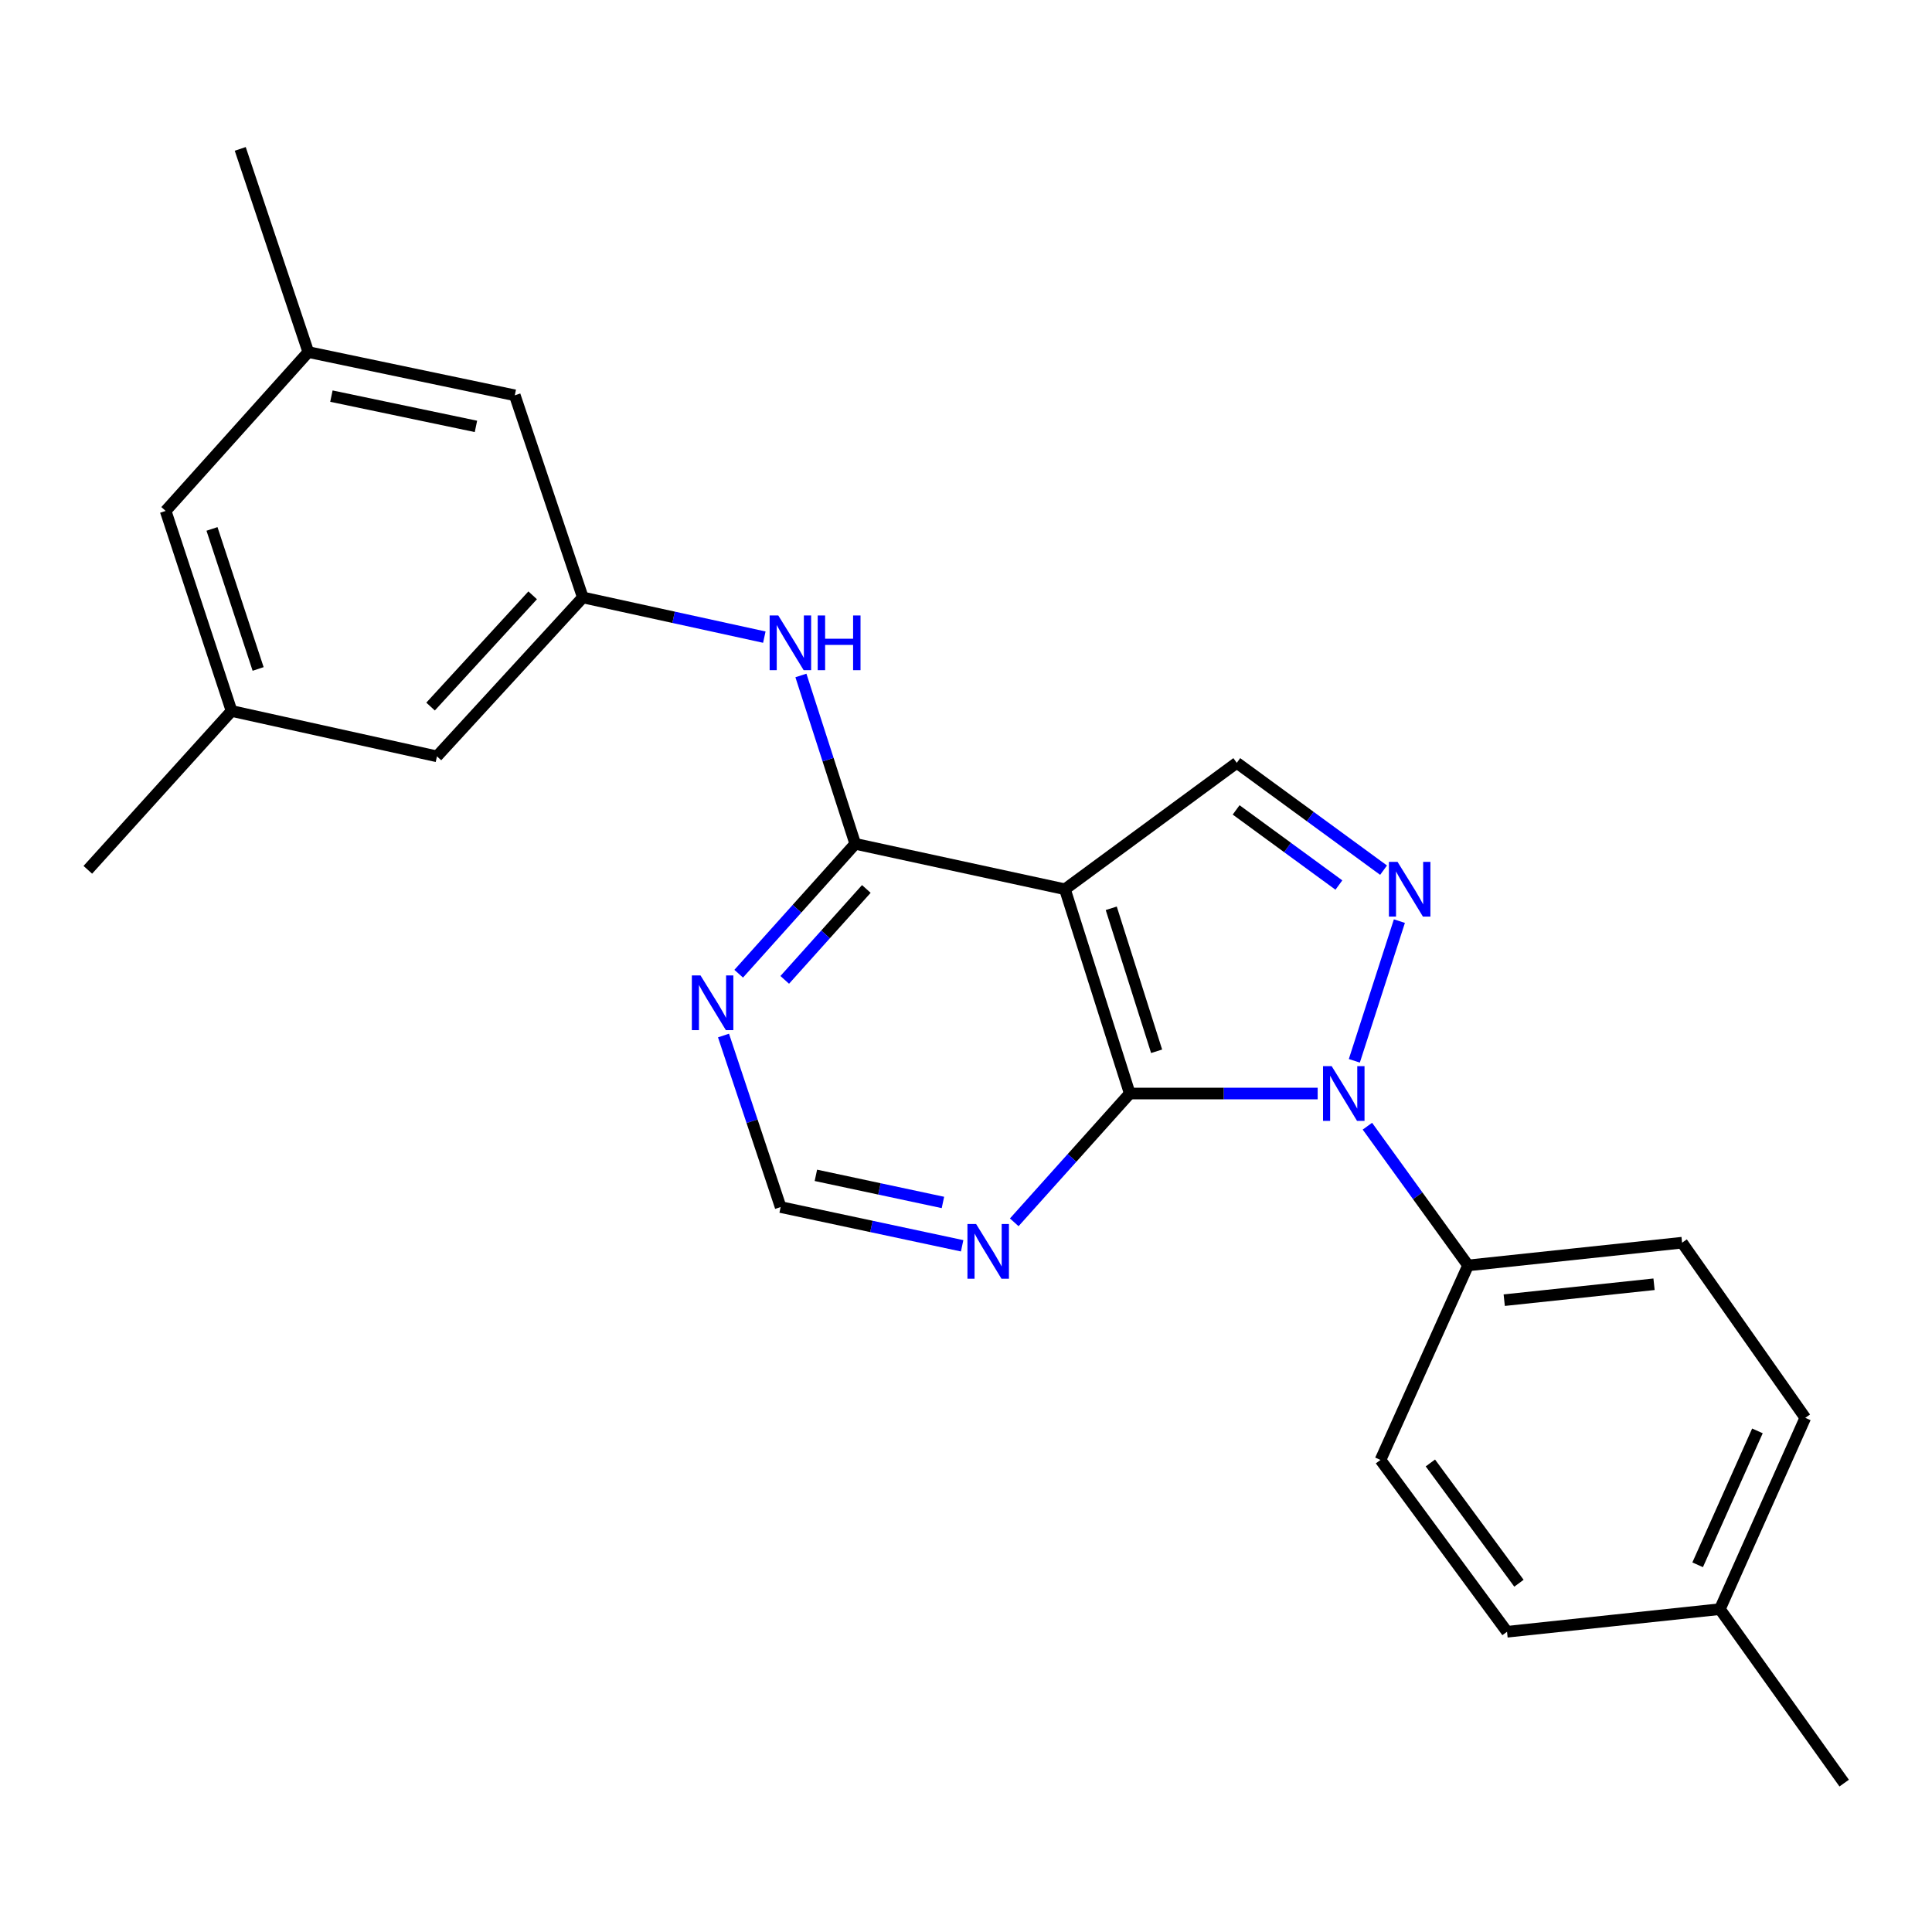 <?xml version='1.0' encoding='iso-8859-1'?>
<svg version='1.1' baseProfile='full'
              xmlns='http://www.w3.org/2000/svg'
                      xmlns:rdkit='http://www.rdkit.org/xml'
                      xmlns:xlink='http://www.w3.org/1999/xlink'
                  xml:space='preserve'
width='1000px' height='1000px' viewBox='0 0 1000 1000'>
<!-- END OF HEADER -->
<rect style='opacity:1.0;fill:#FFFFFF;stroke:none' width='1000' height='1000' x='0' y='0'> </rect>
<path class='bond-0' d='M 682.027,566.01 L 633.395,566.01' style='fill:none;fill-rule:evenodd;stroke:#0000FF;stroke-width:6px;stroke-linecap:butt;stroke-linejoin:miter;stroke-opacity:1' />
<path class='bond-0' d='M 633.395,566.01 L 584.762,566.01' style='fill:none;fill-rule:evenodd;stroke:#000000;stroke-width:6px;stroke-linecap:butt;stroke-linejoin:miter;stroke-opacity:1' />
<path class='bond-2' d='M 701,549.073 L 724.32,476.771' style='fill:none;fill-rule:evenodd;stroke:#0000FF;stroke-width:6px;stroke-linecap:butt;stroke-linejoin:miter;stroke-opacity:1' />
<path class='bond-8' d='M 707.761,582.915 L 733.815,618.946' style='fill:none;fill-rule:evenodd;stroke:#0000FF;stroke-width:6px;stroke-linecap:butt;stroke-linejoin:miter;stroke-opacity:1' />
<path class='bond-8' d='M 733.815,618.946 L 759.87,654.977' style='fill:none;fill-rule:evenodd;stroke:#000000;stroke-width:6px;stroke-linecap:butt;stroke-linejoin:miter;stroke-opacity:1' />
<path class='bond-1' d='M 584.762,566.01 L 551.21,460.279' style='fill:none;fill-rule:evenodd;stroke:#000000;stroke-width:6px;stroke-linecap:butt;stroke-linejoin:miter;stroke-opacity:1' />
<path class='bond-1' d='M 598.664,544.142 L 575.178,470.13' style='fill:none;fill-rule:evenodd;stroke:#000000;stroke-width:6px;stroke-linecap:butt;stroke-linejoin:miter;stroke-opacity:1' />
<path class='bond-5' d='M 584.762,566.01 L 554.867,599.341' style='fill:none;fill-rule:evenodd;stroke:#000000;stroke-width:6px;stroke-linecap:butt;stroke-linejoin:miter;stroke-opacity:1' />
<path class='bond-5' d='M 554.867,599.341 L 524.973,632.671' style='fill:none;fill-rule:evenodd;stroke:#0000FF;stroke-width:6px;stroke-linecap:butt;stroke-linejoin:miter;stroke-opacity:1' />
<path class='bond-3' d='M 551.21,460.279 L 442.676,436.771' style='fill:none;fill-rule:evenodd;stroke:#000000;stroke-width:6px;stroke-linecap:butt;stroke-linejoin:miter;stroke-opacity:1' />
<path class='bond-24' d='M 551.21,460.279 L 640.155,394.832' style='fill:none;fill-rule:evenodd;stroke:#000000;stroke-width:6px;stroke-linecap:butt;stroke-linejoin:miter;stroke-opacity:1' />
<path class='bond-4' d='M 716.128,450.397 L 678.142,422.614' style='fill:none;fill-rule:evenodd;stroke:#0000FF;stroke-width:6px;stroke-linecap:butt;stroke-linejoin:miter;stroke-opacity:1' />
<path class='bond-4' d='M 678.142,422.614 L 640.155,394.832' style='fill:none;fill-rule:evenodd;stroke:#000000;stroke-width:6px;stroke-linecap:butt;stroke-linejoin:miter;stroke-opacity:1' />
<path class='bond-4' d='M 693.005,458.097 L 666.414,438.649' style='fill:none;fill-rule:evenodd;stroke:#0000FF;stroke-width:6px;stroke-linecap:butt;stroke-linejoin:miter;stroke-opacity:1' />
<path class='bond-4' d='M 666.414,438.649 L 639.823,419.201' style='fill:none;fill-rule:evenodd;stroke:#000000;stroke-width:6px;stroke-linecap:butt;stroke-linejoin:miter;stroke-opacity:1' />
<path class='bond-7' d='M 442.676,436.771 L 428.614,393.196' style='fill:none;fill-rule:evenodd;stroke:#000000;stroke-width:6px;stroke-linecap:butt;stroke-linejoin:miter;stroke-opacity:1' />
<path class='bond-7' d='M 428.614,393.196 L 414.553,349.621' style='fill:none;fill-rule:evenodd;stroke:#0000FF;stroke-width:6px;stroke-linecap:butt;stroke-linejoin:miter;stroke-opacity:1' />
<path class='bond-26' d='M 442.676,436.771 L 412.51,470.382' style='fill:none;fill-rule:evenodd;stroke:#000000;stroke-width:6px;stroke-linecap:butt;stroke-linejoin:miter;stroke-opacity:1' />
<path class='bond-26' d='M 412.51,470.382 L 382.344,503.993' style='fill:none;fill-rule:evenodd;stroke:#0000FF;stroke-width:6px;stroke-linecap:butt;stroke-linejoin:miter;stroke-opacity:1' />
<path class='bond-26' d='M 448.41,460.123 L 427.294,483.651' style='fill:none;fill-rule:evenodd;stroke:#000000;stroke-width:6px;stroke-linecap:butt;stroke-linejoin:miter;stroke-opacity:1' />
<path class='bond-26' d='M 427.294,483.651 L 406.178,507.179' style='fill:none;fill-rule:evenodd;stroke:#0000FF;stroke-width:6px;stroke-linecap:butt;stroke-linejoin:miter;stroke-opacity:1' />
<path class='bond-10' d='M 498.003,644.825 L 451.031,634.797' style='fill:none;fill-rule:evenodd;stroke:#0000FF;stroke-width:6px;stroke-linecap:butt;stroke-linejoin:miter;stroke-opacity:1' />
<path class='bond-10' d='M 451.031,634.797 L 404.058,624.77' style='fill:none;fill-rule:evenodd;stroke:#000000;stroke-width:6px;stroke-linecap:butt;stroke-linejoin:miter;stroke-opacity:1' />
<path class='bond-10' d='M 488.059,622.388 L 455.178,615.369' style='fill:none;fill-rule:evenodd;stroke:#0000FF;stroke-width:6px;stroke-linecap:butt;stroke-linejoin:miter;stroke-opacity:1' />
<path class='bond-10' d='M 455.178,615.369 L 422.297,608.35' style='fill:none;fill-rule:evenodd;stroke:#000000;stroke-width:6px;stroke-linecap:butt;stroke-linejoin:miter;stroke-opacity:1' />
<path class='bond-6' d='M 374.485,535.984 L 389.271,580.377' style='fill:none;fill-rule:evenodd;stroke:#0000FF;stroke-width:6px;stroke-linecap:butt;stroke-linejoin:miter;stroke-opacity:1' />
<path class='bond-6' d='M 389.271,580.377 L 404.058,624.77' style='fill:none;fill-rule:evenodd;stroke:#000000;stroke-width:6px;stroke-linecap:butt;stroke-linejoin:miter;stroke-opacity:1' />
<path class='bond-9' d='M 395.613,329.778 L 348.642,319.504' style='fill:none;fill-rule:evenodd;stroke:#0000FF;stroke-width:6px;stroke-linecap:butt;stroke-linejoin:miter;stroke-opacity:1' />
<path class='bond-9' d='M 348.642,319.504 L 301.671,309.231' style='fill:none;fill-rule:evenodd;stroke:#000000;stroke-width:6px;stroke-linecap:butt;stroke-linejoin:miter;stroke-opacity:1' />
<path class='bond-13' d='M 759.87,654.977 L 870.645,643.212' style='fill:none;fill-rule:evenodd;stroke:#000000;stroke-width:6px;stroke-linecap:butt;stroke-linejoin:miter;stroke-opacity:1' />
<path class='bond-13' d='M 778.584,672.967 L 856.126,664.732' style='fill:none;fill-rule:evenodd;stroke:#000000;stroke-width:6px;stroke-linecap:butt;stroke-linejoin:miter;stroke-opacity:1' />
<path class='bond-14' d='M 759.87,654.977 L 714.542,755.665' style='fill:none;fill-rule:evenodd;stroke:#000000;stroke-width:6px;stroke-linecap:butt;stroke-linejoin:miter;stroke-opacity:1' />
<path class='bond-15' d='M 301.671,309.231 L 226.169,391.487' style='fill:none;fill-rule:evenodd;stroke:#000000;stroke-width:6px;stroke-linecap:butt;stroke-linejoin:miter;stroke-opacity:1' />
<path class='bond-15' d='M 275.71,308.136 L 222.859,365.715' style='fill:none;fill-rule:evenodd;stroke:#000000;stroke-width:6px;stroke-linecap:butt;stroke-linejoin:miter;stroke-opacity:1' />
<path class='bond-16' d='M 301.671,309.231 L 266.453,204.614' style='fill:none;fill-rule:evenodd;stroke:#000000;stroke-width:6px;stroke-linecap:butt;stroke-linejoin:miter;stroke-opacity:1' />
<path class='bond-11' d='M 159.574,182.232 L 266.453,204.614' style='fill:none;fill-rule:evenodd;stroke:#000000;stroke-width:6px;stroke-linecap:butt;stroke-linejoin:miter;stroke-opacity:1' />
<path class='bond-11' d='M 171.534,205.034 L 246.349,220.701' style='fill:none;fill-rule:evenodd;stroke:#000000;stroke-width:6px;stroke-linecap:butt;stroke-linejoin:miter;stroke-opacity:1' />
<path class='bond-17' d='M 159.574,182.232 L 85.738,264.455' style='fill:none;fill-rule:evenodd;stroke:#000000;stroke-width:6px;stroke-linecap:butt;stroke-linejoin:miter;stroke-opacity:1' />
<path class='bond-22' d='M 159.574,182.232 L 124.345,77.064' style='fill:none;fill-rule:evenodd;stroke:#000000;stroke-width:6px;stroke-linecap:butt;stroke-linejoin:miter;stroke-opacity:1' />
<path class='bond-12' d='M 119.853,368.001 L 226.169,391.487' style='fill:none;fill-rule:evenodd;stroke:#000000;stroke-width:6px;stroke-linecap:butt;stroke-linejoin:miter;stroke-opacity:1' />
<path class='bond-21' d='M 119.853,368.001 L 45.455,450.214' style='fill:none;fill-rule:evenodd;stroke:#000000;stroke-width:6px;stroke-linecap:butt;stroke-linejoin:miter;stroke-opacity:1' />
<path class='bond-27' d='M 119.853,368.001 L 85.738,264.455' style='fill:none;fill-rule:evenodd;stroke:#000000;stroke-width:6px;stroke-linecap:butt;stroke-linejoin:miter;stroke-opacity:1' />
<path class='bond-27' d='M 133.604,346.253 L 109.724,273.771' style='fill:none;fill-rule:evenodd;stroke:#000000;stroke-width:6px;stroke-linecap:butt;stroke-linejoin:miter;stroke-opacity:1' />
<path class='bond-19' d='M 870.645,643.212 L 934.415,733.867' style='fill:none;fill-rule:evenodd;stroke:#000000;stroke-width:6px;stroke-linecap:butt;stroke-linejoin:miter;stroke-opacity:1' />
<path class='bond-18' d='M 714.542,755.665 L 780.034,844.598' style='fill:none;fill-rule:evenodd;stroke:#000000;stroke-width:6px;stroke-linecap:butt;stroke-linejoin:miter;stroke-opacity:1' />
<path class='bond-18' d='M 740.362,757.225 L 786.206,819.478' style='fill:none;fill-rule:evenodd;stroke:#000000;stroke-width:6px;stroke-linecap:butt;stroke-linejoin:miter;stroke-opacity:1' />
<path class='bond-20' d='M 780.034,844.598 L 890.213,832.888' style='fill:none;fill-rule:evenodd;stroke:#000000;stroke-width:6px;stroke-linecap:butt;stroke-linejoin:miter;stroke-opacity:1' />
<path class='bond-25' d='M 934.415,733.867 L 890.213,832.888' style='fill:none;fill-rule:evenodd;stroke:#000000;stroke-width:6px;stroke-linecap:butt;stroke-linejoin:miter;stroke-opacity:1' />
<path class='bond-25' d='M 909.644,740.623 L 878.702,809.937' style='fill:none;fill-rule:evenodd;stroke:#000000;stroke-width:6px;stroke-linecap:butt;stroke-linejoin:miter;stroke-opacity:1' />
<path class='bond-23' d='M 890.213,832.888 L 954.545,922.936' style='fill:none;fill-rule:evenodd;stroke:#000000;stroke-width:6px;stroke-linecap:butt;stroke-linejoin:miter;stroke-opacity:1' />
<path  class='atom-0' d='M 689.277 551.85
L 698.557 566.85
Q 699.477 568.33, 700.957 571.01
Q 702.437 573.69, 702.517 573.85
L 702.517 551.85
L 706.277 551.85
L 706.277 580.17
L 702.397 580.17
L 692.437 563.77
Q 691.277 561.85, 690.037 559.65
Q 688.837 557.45, 688.477 556.77
L 688.477 580.17
L 684.797 580.17
L 684.797 551.85
L 689.277 551.85
' fill='#0000FF'/>
<path  class='atom-3' d='M 723.38 446.119
L 732.66 461.119
Q 733.58 462.599, 735.06 465.279
Q 736.54 467.959, 736.62 468.119
L 736.62 446.119
L 740.38 446.119
L 740.38 474.439
L 736.5 474.439
L 726.54 458.039
Q 725.38 456.119, 724.14 453.919
Q 722.94 451.719, 722.58 451.039
L 722.58 474.439
L 718.9 474.439
L 718.9 446.119
L 723.38 446.119
' fill='#0000FF'/>
<path  class='atom-6' d='M 505.229 633.544
L 514.509 648.544
Q 515.429 650.024, 516.909 652.704
Q 518.389 655.384, 518.469 655.544
L 518.469 633.544
L 522.229 633.544
L 522.229 661.864
L 518.349 661.864
L 508.389 645.464
Q 507.229 643.544, 505.989 641.344
Q 504.789 639.144, 504.429 638.464
L 504.429 661.864
L 500.749 661.864
L 500.749 633.544
L 505.229 633.544
' fill='#0000FF'/>
<path  class='atom-7' d='M 362.58 504.878
L 371.86 519.878
Q 372.78 521.358, 374.26 524.038
Q 375.74 526.718, 375.82 526.878
L 375.82 504.878
L 379.58 504.878
L 379.58 533.198
L 375.7 533.198
L 365.74 516.798
Q 364.58 514.878, 363.34 512.678
Q 362.14 510.478, 361.78 509.798
L 361.78 533.198
L 358.1 533.198
L 358.1 504.878
L 362.58 504.878
' fill='#0000FF'/>
<path  class='atom-8' d='M 402.842 318.568
L 412.122 333.568
Q 413.042 335.048, 414.522 337.728
Q 416.002 340.408, 416.082 340.568
L 416.082 318.568
L 419.842 318.568
L 419.842 346.888
L 415.962 346.888
L 406.002 330.488
Q 404.842 328.568, 403.602 326.368
Q 402.402 324.168, 402.042 323.488
L 402.042 346.888
L 398.362 346.888
L 398.362 318.568
L 402.842 318.568
' fill='#0000FF'/>
<path  class='atom-8' d='M 423.242 318.568
L 427.082 318.568
L 427.082 330.608
L 441.562 330.608
L 441.562 318.568
L 445.402 318.568
L 445.402 346.888
L 441.562 346.888
L 441.562 333.808
L 427.082 333.808
L 427.082 346.888
L 423.242 346.888
L 423.242 318.568
' fill='#0000FF'/>
</svg>
